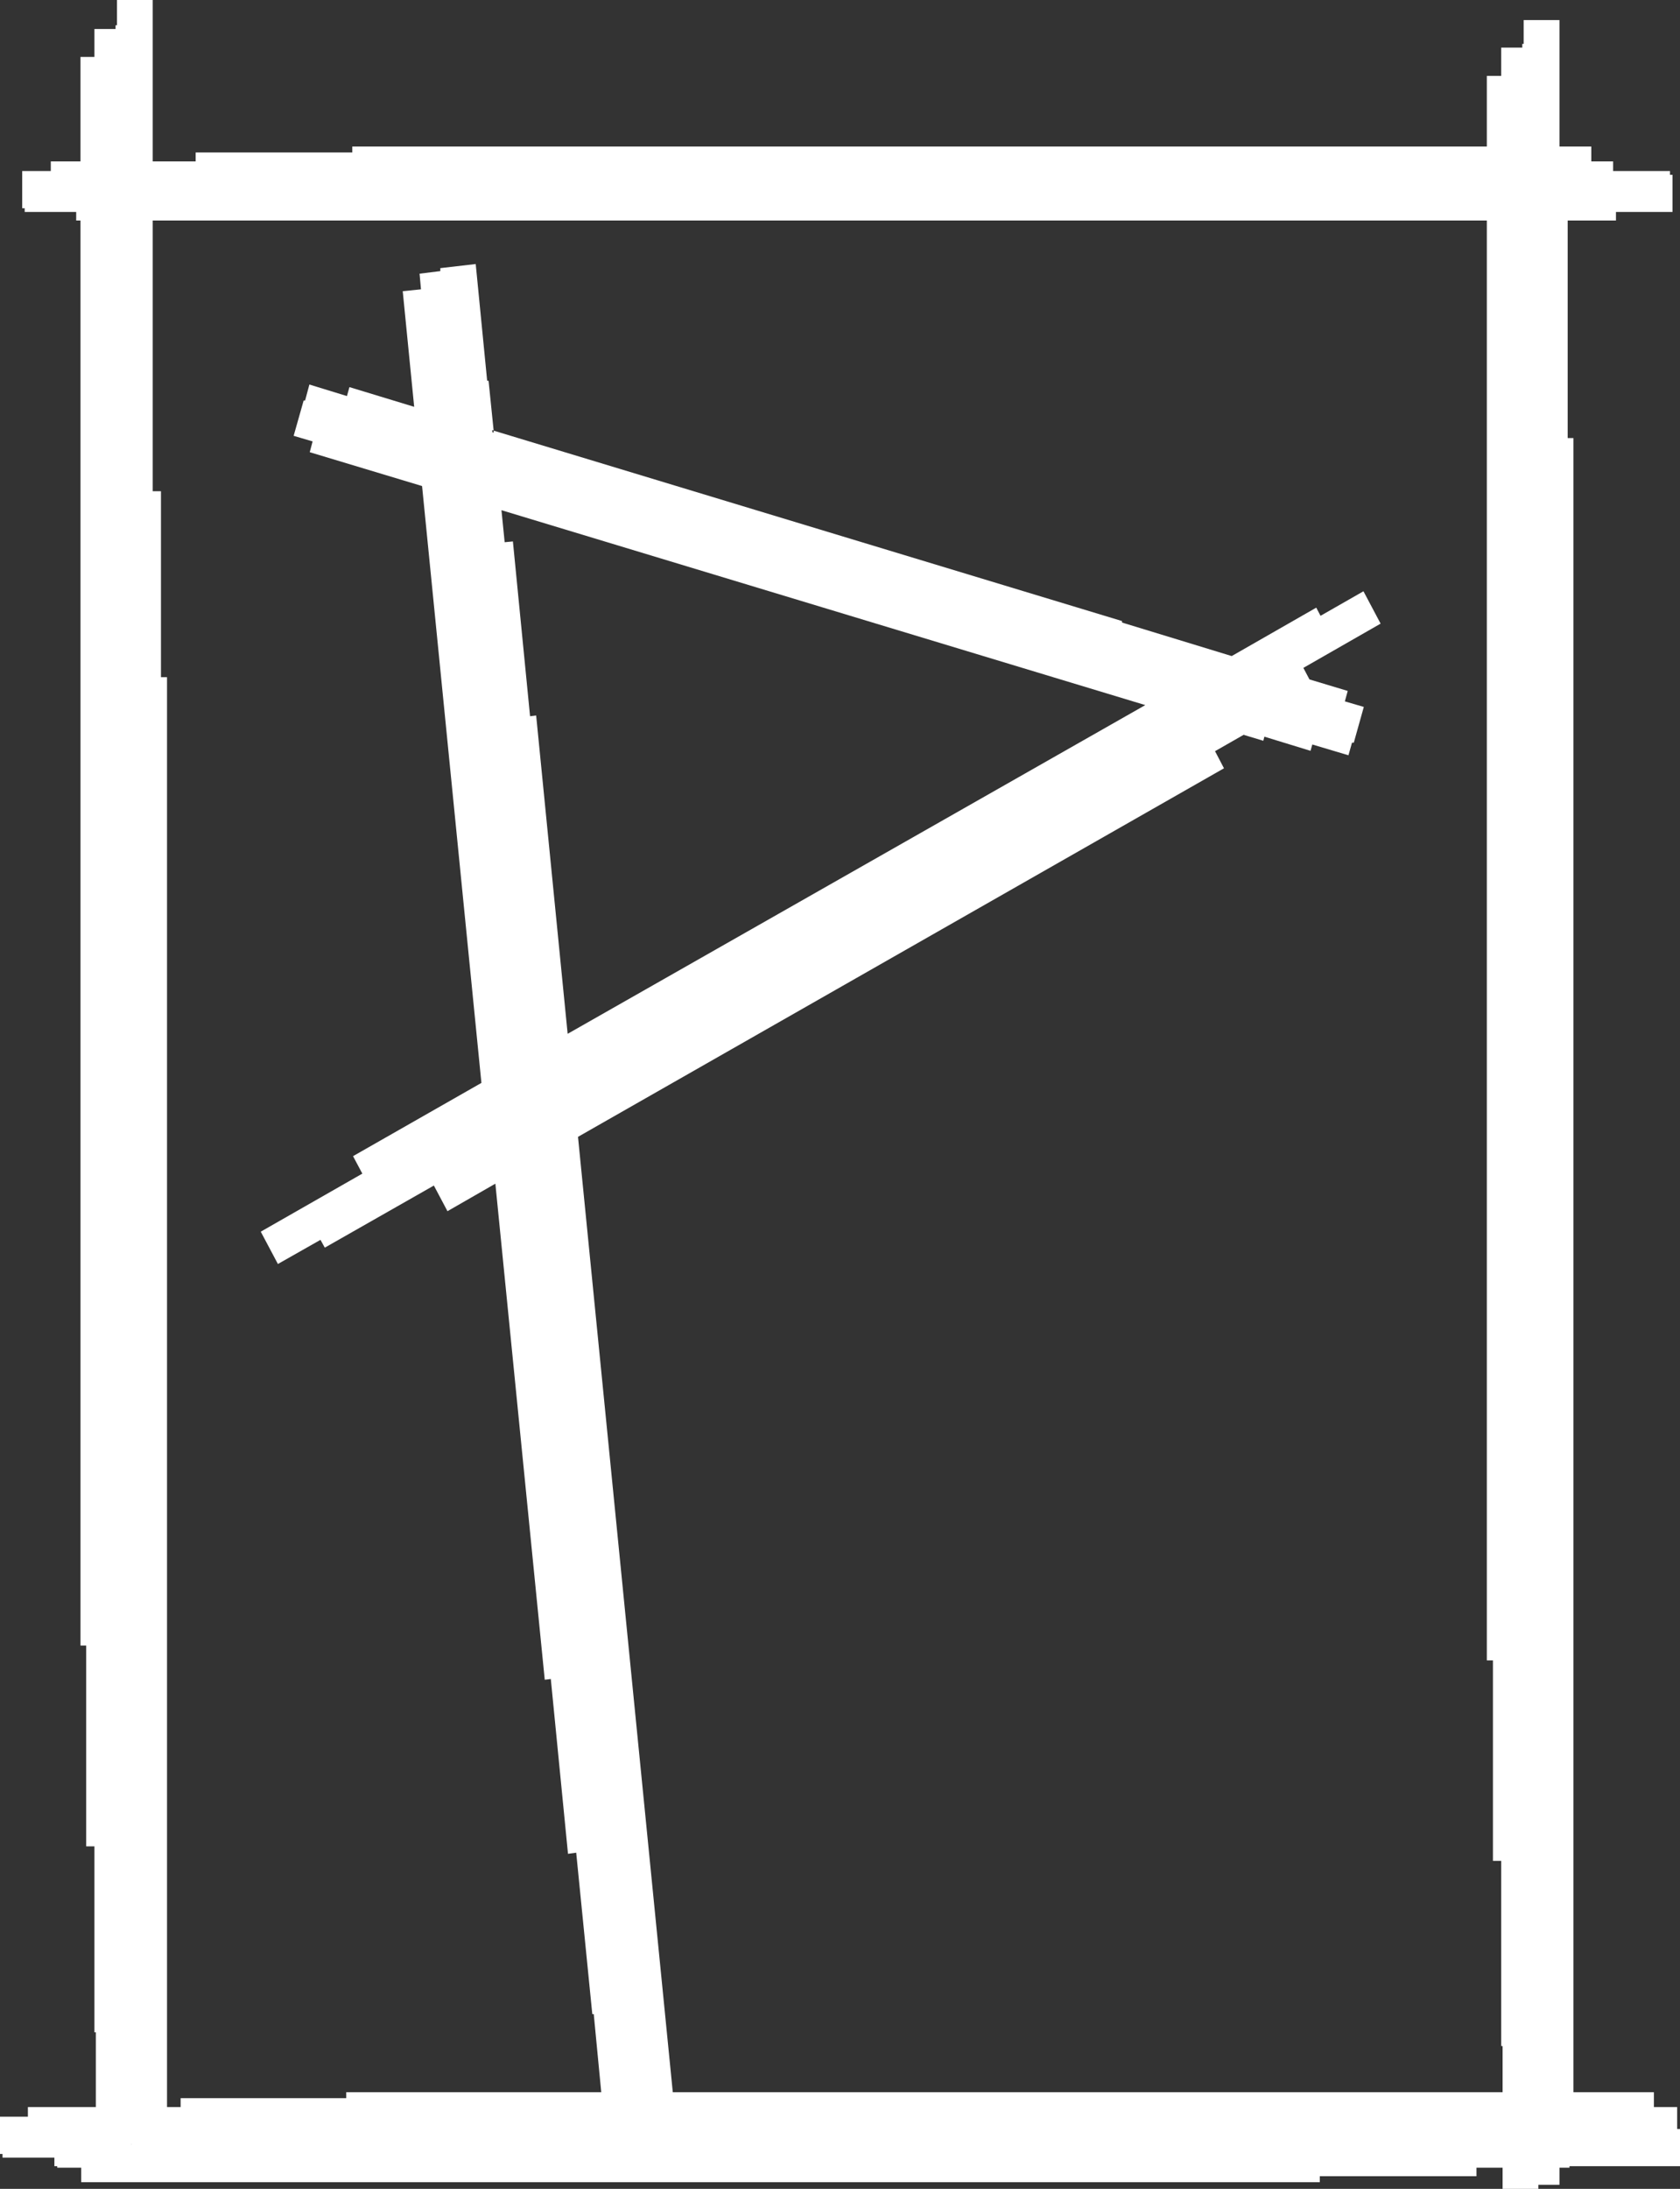 <svg xmlns="http://www.w3.org/2000/svg" version="1.1" xmlns:xlink="http://www.w3.org/1999/xlink" width="43" height="56"><rect width="100%" height="100%" fill="#333333" stroke="none"/><svg width="43" height="56" viewBox="0 0 43 56" fill="none" xmlns="http://www.w3.org/2000/svg">
<g clip-path="url(#clip0_38_160)">
<path d="M42.927 54.468V53.907H42.332V53.526H40.272V11.208H40.125V5.642H41.361V5.423H42.808V4.472H42.744V4.376H41.288V4.129H40.73V3.749H39.915V0.514H38.999V1.123H38.963V1.218H38.423V1.941H38.056V3.749H9.017V3.901H5.008V4.129H3.909V0H2.994V0.647H2.957V0.742H2.417V1.456H2.06V4.129H1.3V4.376H0.568V5.328H0.632V5.423H1.95V5.642H2.06V42.1H2.206V47.237H2.417V51.995H2.453V53.907H0.714V54.154H0V55.106H0.064V55.201H1.392V55.42H1.465V55.458H2.078V55.829H33.781V55.676H37.791V55.458H38.459V56H39.375V55.895H39.915V55.458H40.171V55.42H43V54.468H42.927ZM3.369 54.868H3.36L3.369 54.858V54.868ZM38.459 53.526H17.22L14.794 29.085L31.328 19.656L31.099 19.218L31.831 18.8L32.335 18.952L32.362 18.847L33.543 19.209L33.589 19.047L34.514 19.323L34.605 19H34.651L34.907 18.086L34.422 17.944L34.495 17.677L33.516 17.382L33.36 17.087L35.337 15.955L34.898 15.127L33.799 15.755L33.69 15.546L31.529 16.783H31.52L28.718 15.927V15.889L12.634 11.017V11.065H12.606L12.597 11.008H12.634L12.505 9.742H12.469L12.176 6.755L11.27 6.86V6.936L10.739 7.002L10.775 7.402L10.308 7.45L10.601 10.408L8.944 9.904L8.88 10.133L7.919 9.838L7.809 10.247H7.772L7.516 11.15L8.001 11.293L7.928 11.569L10.803 12.435L12.322 27.705L9.036 29.579L9.274 30.026L6.674 31.511L7.113 32.338L8.203 31.72L8.313 31.92L11.105 30.331L11.453 30.987L12.679 30.283L13.943 42.975L14.098 42.956L14.538 47.428L14.748 47.399L15.16 51.528H15.197L15.389 53.526H8.862V53.679H4.623V53.907H4.275V17.325H4.12V12.568H3.909V5.642H38.056V42.48H38.212V47.609H38.423V52.347H38.459V53.526ZM14.529 26.449L13.723 18.305L13.567 18.324L13.128 13.852L12.917 13.872L12.835 13.053L29.314 18.039L14.529 26.449Z" fill="white"></path>
</g>
<defs>
<clipPath id="SvgjsClipPath1023">
<rect width="43" height="56" fill="white"></rect>
</clipPath>
</defs>
</svg><style>@media (prefers-color-scheme: light) { :root { filter: contrast(1) brightness(0.1); } }
@media (prefers-color-scheme: dark) { :root { filter: none; } }
</style></svg>